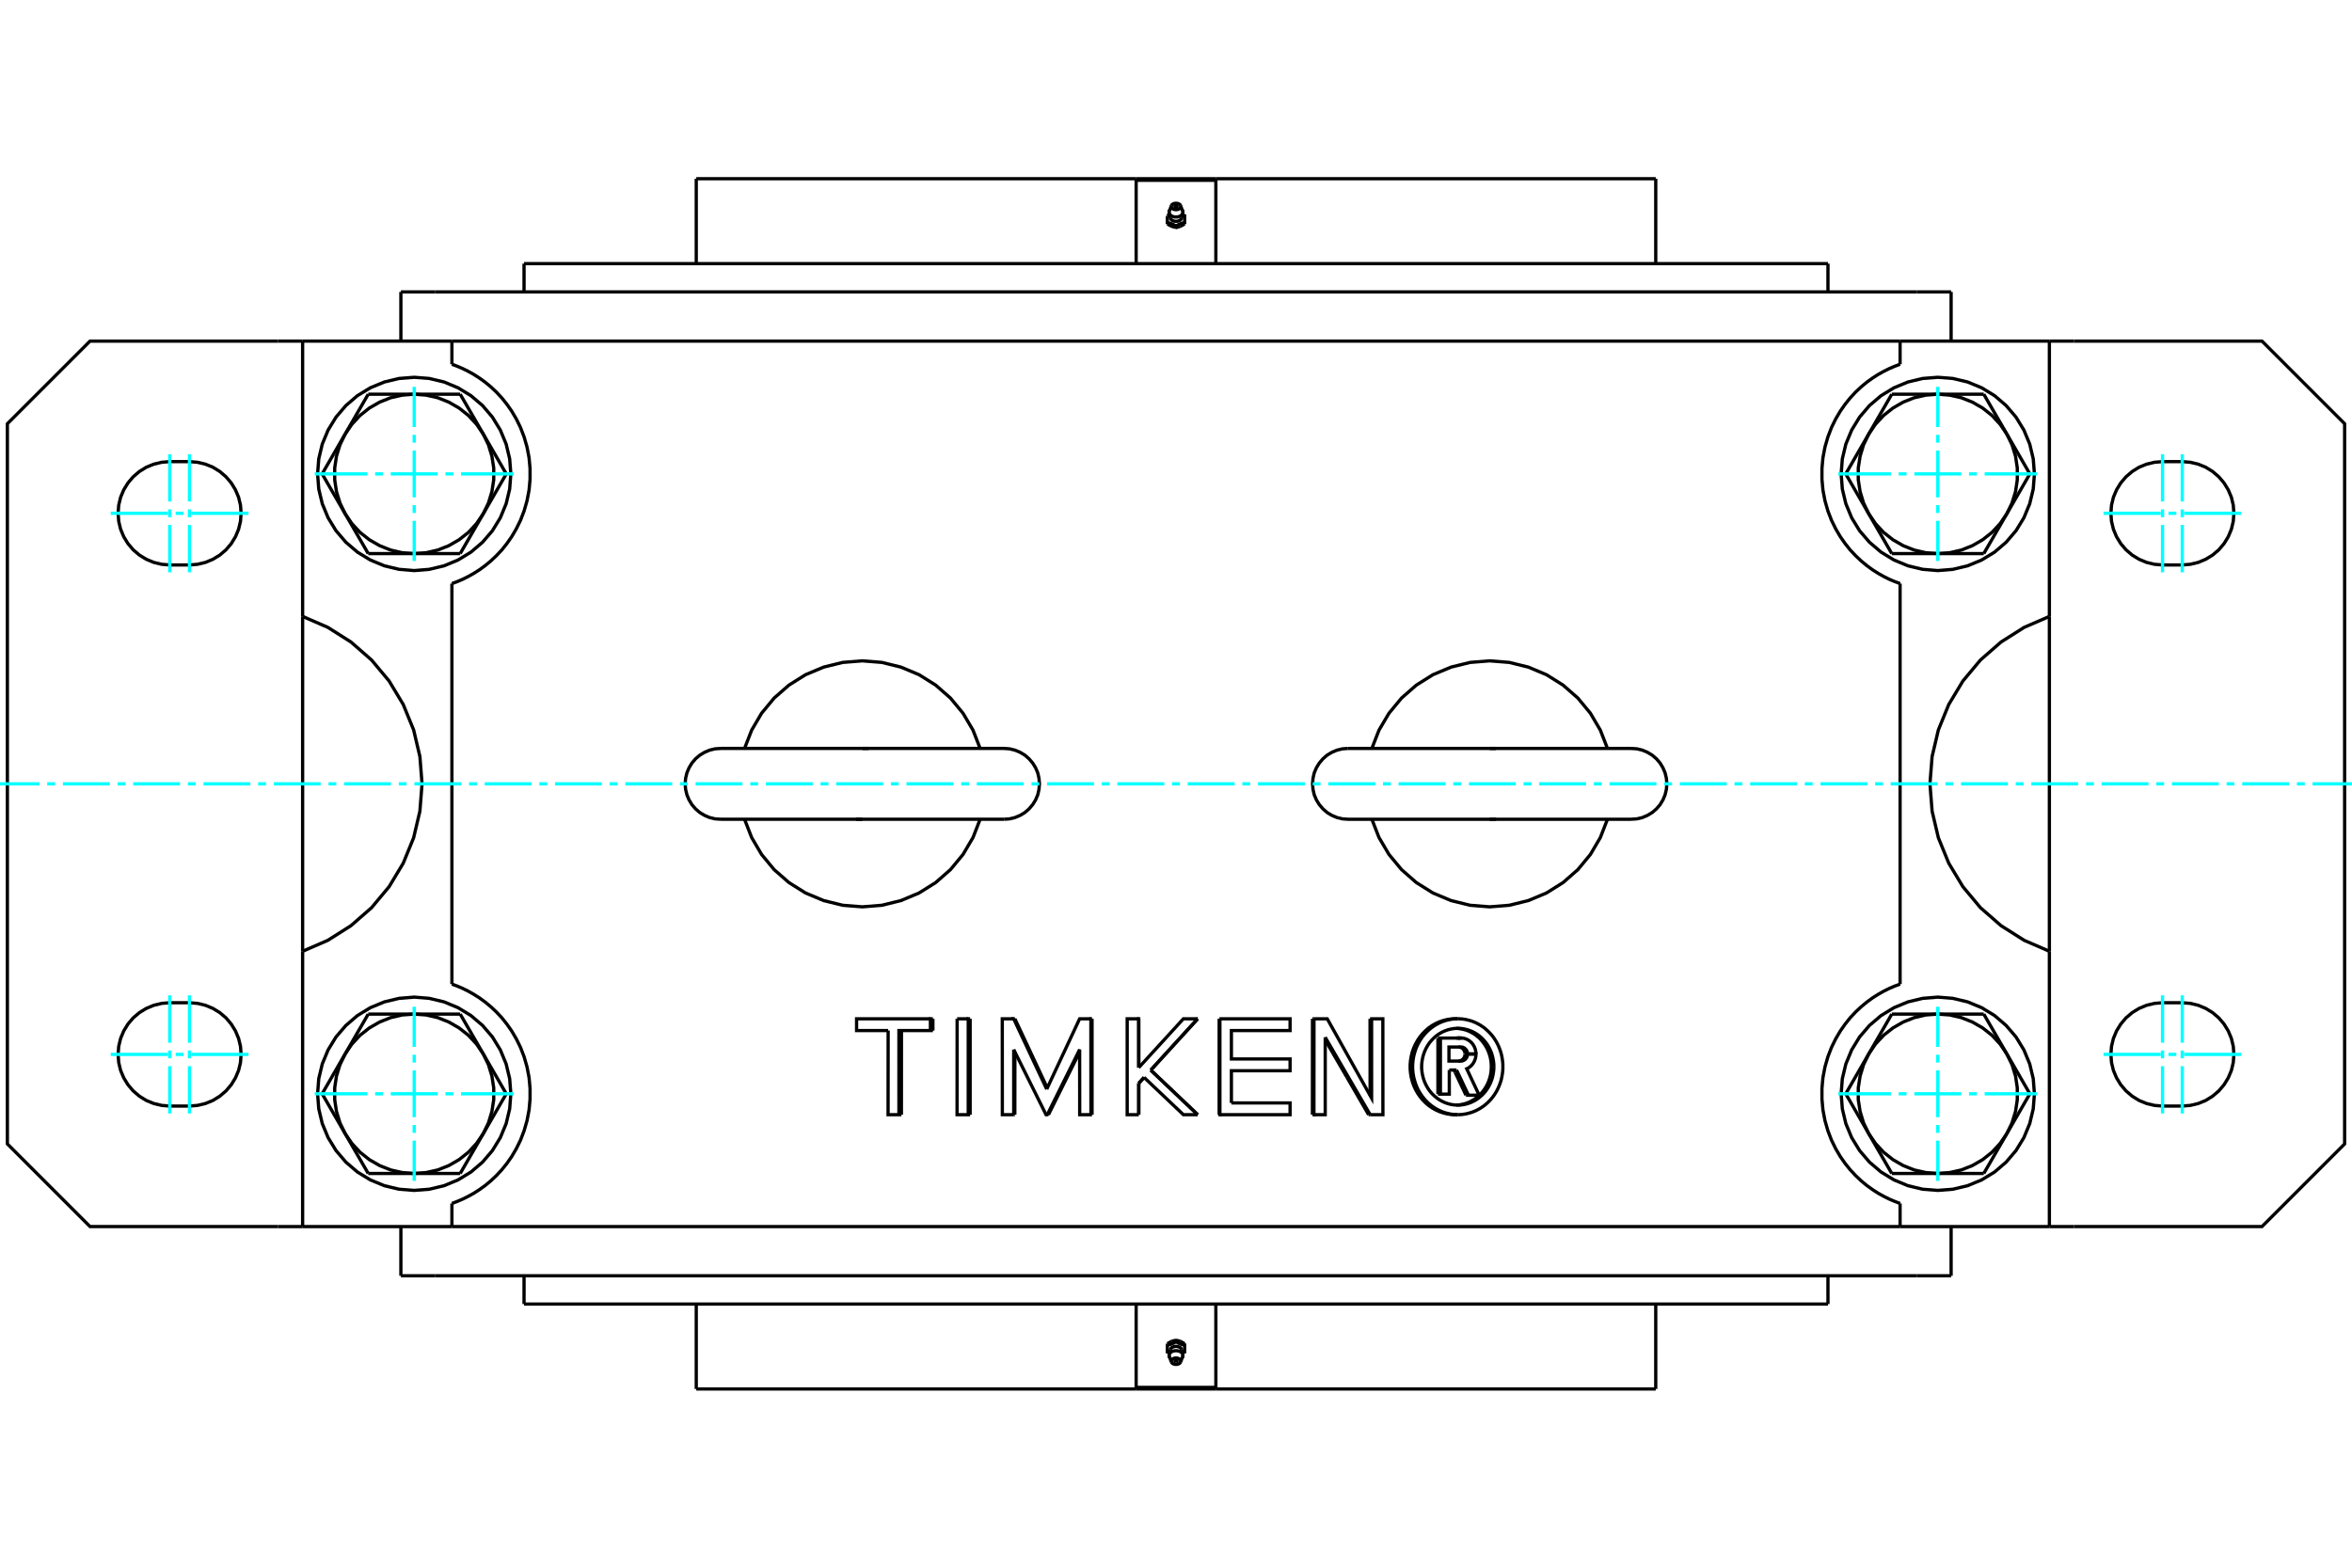 <?xml version="1.0" standalone="no"?>
<!DOCTYPE svg PUBLIC "-//W3C//DTD SVG 1.1//EN"
	"http://www.w3.org/Graphics/SVG/1.1/DTD/svg11.dtd">
<svg xmlns="http://www.w3.org/2000/svg" height="100%" width="100%" viewBox="0 0 36000 24000">
	<rect x="-1800" y="-1200" width="39600" height="26400" style="fill:#FFF"/>
	<g style="fill:none; fill-rule:evenodd" transform="matrix(1 0 0 1 0 0)">
		<g style="fill:none; stroke:#000; stroke-width:50; shape-rendering:geometricPrecision">
			<line x1="6657" y1="4469" x2="6136" y2="4469"/>
			<line x1="29343" y1="4469" x2="6657" y2="4469"/>
			<line x1="29864" y1="4469" x2="29343" y2="4469"/>
			<line x1="29343" y1="19531" x2="29864" y2="19531"/>
			<line x1="6657" y1="19531" x2="29343" y2="19531"/>
			<line x1="6136" y1="19531" x2="6657" y2="19531"/>
			<polyline points="22324,16244 22328,16244 22332,16243 22337,16243 22341,16242 22346,16241 22350,16240 22354,16238 22359,16237 22363,16235 22367,16233 22371,16231 22375,16229 22378,16226 22382,16223 22386,16221 22389,16217 22392,16214 22395,16211 22398,16207 22401,16204 22404,16200 22407,16196 22409,16192 22411,16188 22413,16184 22415,16180 22417,16175 22419,16171 22420,16166 22421,16162 22422,16157 22423,16152 22423,16148 22424,16143 22424,16138"/>
			<line x1="22438" y1="16766" x2="22274" y2="16420"/>
			<polyline points="22309,15892 22309,15892 22310,15892 22310,15892 22310,15892 22311,15892 22311,15892 22312,15892 22312,15892 22312,15892 22313,15892 22313,15892 22314,15892 22314,15892 22314,15892 22315,15892 22315,15891 22316,15891 22316,15891 22316,15891 22317,15891 22317,15891 22317,15891 22318,15891 22318,15891 22319,15891 22319,15891 22319,15891 22320,15891 22320,15891 22321,15891 22321,15891 22321,15891 22322,15891 22322,15891 22323,15891"/>
			<polyline points="22424,16134 22424,16130 22423,16125 22423,16120 22422,16116 22421,16111 22420,16106 22419,16102 22417,16098 22415,16093 22414,16089 22412,16085 22409,16081 22407,16077 22404,16073 22402,16069 22399,16065 22396,16062 22393,16059 22390,16055 22386,16052 22383,16050 22379,16047 22375,16044 22371,16042 22368,16040 22364,16038 22359,16036 22355,16034 22351,16033 22347,16032 22342,16031 22338,16030 22334,16029 22329,16029 22325,16029"/>
			<polyline points="22183,16381 22183,16750 22047,16750"/>
			<polyline points="22009,16750 22047,16750 22047,15892"/>
			<line x1="22009" y1="15892" x2="22047" y2="15892"/>
			<line x1="22009" y1="16750" x2="22009" y2="15892"/>
			<line x1="22047" y1="15892" x2="22347" y2="15892"/>
			<polyline points="22361,15891 22371,15892 22381,15892 22392,15894 22402,15895 22412,15897 22422,15900 22432,15903 22441,15907 22451,15911 22460,15915 22469,15920 22478,15926 22487,15931 22496,15938 22504,15944 22512,15951 22519,15959 22527,15966 22534,15974 22540,15983 22547,15991 22552,16000 22558,16010 22563,16019 22568,16029 22572,16039 22576,16049 22579,16059 22583,16070 22585,16080 22587,16091 22589,16102 22590,16112 22591,16123 22591,16134"/>
			<polyline points="22347,15892 22348,15892 22348,15892 22348,15892 22349,15892 22349,15892 22350,15892 22350,15892 22350,15892 22351,15892 22351,15892 22351,15892 22352,15892 22352,15892 22353,15892 22353,15892 22353,15891 22354,15891 22354,15891 22355,15891 22355,15891 22355,15891 22356,15891 22356,15891 22357,15891 22357,15891 22357,15891 22358,15891 22358,15891 22358,15891 22359,15891 22359,15891 22360,15891 22360,15891 22360,15891 22361,15891"/>
			<line x1="22591" y1="16134" x2="22462" y2="16134"/>
			<line x1="22424" y1="16134" x2="22462" y2="16134"/>
			<polyline points="22361,16029 22361,16029 22361,16029 22361,16029 22361,16029 22360,16029 22360,16029 22360,16029 22360,16029 22360,16029 22360,16029 22360,16029 22360,16029 22360,16029 22360,16029 22360,16029 22360,16029 22360,16029 22360,16029 22360,16029 22359,16029 22359,16029 22359,16029 22359,16029 22359,16029 22359,16029 22359,16029 22359,16029 22359,16029 22359,16029 22359,16029 22359,16029 22359,16029 22359,16029 22359,16029 22358,16029"/>
			<polyline points="22462,16134 22462,16130 22462,16125 22461,16120 22460,16115 22459,16111 22458,16106 22457,16101 22455,16097 22453,16093 22452,16088 22449,16084 22447,16080 22445,16076 22442,16072 22439,16068 22436,16065 22433,16061 22430,16058 22427,16055 22423,16052 22420,16049 22416,16046 22412,16043 22408,16041 22404,16039 22400,16037 22396,16035 22392,16034 22387,16032 22383,16031 22379,16030 22374,16029 22370,16029 22365,16029 22361,16029"/>
			<polyline points="22358,16029 22178,16029 22178,16244 22361,16244 22365,16244 22370,16243 22374,16243 22379,16242 22383,16241 22387,16240 22392,16239 22396,16237 22400,16235 22404,16233 22408,16231 22412,16229 22416,16226 22420,16224 22423,16221 22427,16218 22430,16215 22433,16211 22436,16208 22439,16204 22442,16200 22445,16197 22447,16193 22449,16188 22452,16184 22453,16180 22455,16175 22457,16171 22458,16166 22459,16162 22460,16157 22461,16152 22462,16148 22462,16143 22462,16138"/>
			<polyline points="22424,16138 22462,16138 22591,16138 22591,16146 22591,16154 22590,16163 22589,16171 22588,16179 22586,16187 22585,16195 22583,16203 22580,16210 22578,16218 22575,16226 22572,16233 22569,16241 22566,16248 22562,16255 22558,16262 22554,16269 22550,16276 22545,16283 22541,16289 22536,16295 22531,16302 22525,16307 22520,16313 22514,16319 22509,16324 22503,16329 22496,16334 22490,16339 22484,16343 22477,16348 22471,16352 22464,16355 22457,16359 22450,16362 22640,16766 22476,16766"/>
			<polyline points="22438,16766 22476,16766 22294,16381"/>
			<line x1="22274" y1="16420" x2="22256" y2="16381"/>
			<line x1="22294" y1="16381" x2="22183" y2="16381"/>
			<polyline points="18848,16885 19746,16885 19746,17065 18672,17065"/>
			<polyline points="18661,17065 18672,17065 18672,15597"/>
			<line x1="18661" y1="15597" x2="18672" y2="15597"/>
			<line x1="18661" y1="15597" x2="18661" y2="17065"/>
			<polyline points="18672,15597 19746,15597 19746,15777 18848,15777 18848,16212 19746,16212 19746,16392 18848,16392 18848,16885"/>
			<line x1="16715" y1="15597" x2="16715" y2="17065"/>
			<line x1="16525" y1="16104" x2="16048" y2="17065"/>
			<line x1="15516" y1="16068" x2="15516" y2="17065"/>
			<line x1="15533" y1="17065" x2="15516" y2="17065"/>
			<line x1="15534" y1="16104" x2="15533" y2="17065"/>
			<polyline points="15516,17065 15342,17065 15341,15597 15516,15597"/>
			<polyline points="15534,15597 15516,15597 16021,16675"/>
			<line x1="15534" y1="15597" x2="16030" y2="16656"/>
			<polyline points="16021,16675 16525,15597 16697,15597"/>
			<polyline points="16715,15597 16697,15597 16698,17065"/>
			<polyline points="16715,17065 16698,17065 16526,17065 16525,16068 16030,17065"/>
			<polyline points="16048,17065 16030,17065 16011,17065 15516,16068"/>
			<line x1="14279" y1="15597" x2="14279" y2="15777"/>
			<line x1="13798" y1="15777" x2="13797" y2="17065"/>
			<polyline points="13594,15777 13111,15777 13111,15597 14241,15597"/>
			<polyline points="14279,15597 14241,15597 14241,15777"/>
			<polyline points="14279,15777 14241,15777 13759,15777 13759,17065"/>
			<polyline points="13797,17065 13759,17065 13593,17065 13594,15777"/>
			<line x1="14849" y1="15597" x2="14849" y2="17065"/>
			<line x1="14650" y1="15597" x2="14820" y2="15597"/>
			<polyline points="14849,15597 14820,15597 14820,17065"/>
			<polyline points="14849,17065 14820,17065 14649,17065 14650,15597"/>
			<line x1="17794" y1="16553" x2="18333" y2="17065"/>
			<line x1="18333" y1="15597" x2="17794" y2="16186"/>
			<line x1="17511" y1="16494" x2="17429" y2="16584"/>
			<line x1="17431" y1="16584" x2="17429" y2="16584"/>
			<line x1="17512" y1="16495" x2="17431" y2="16584"/>
			<line x1="17429" y1="16584" x2="17429" y2="17065"/>
			<line x1="17431" y1="17065" x2="17429" y2="17065"/>
			<line x1="17431" y1="16584" x2="17431" y2="17065"/>
			<polyline points="17429,17065 17253,17065 17253,15597 17429,15597"/>
			<polyline points="17430,15597 17429,15597 17429,16345"/>
			<line x1="17430" y1="15597" x2="17431" y2="16343"/>
			<polyline points="17429,16345 18113,15597 18331,15597"/>
			<polyline points="18333,15597 18331,15597 17613,16383"/>
			<line x1="17615" y1="16383" x2="17613" y2="16383"/>
			<line x1="17794" y1="16186" x2="17615" y2="16383"/>
			<line x1="17613" y1="16383" x2="18332" y2="17065"/>
			<line x1="18333" y1="17065" x2="18332" y2="17065"/>
			<line x1="17615" y1="16383" x2="17794" y2="16553"/>
			<polyline points="18332,17065 18113,17065 17511,16494"/>
			<line x1="20970" y1="15597" x2="20971" y2="16770"/>
			<line x1="20616" y1="16492" x2="20948" y2="17065"/>
			<line x1="20972" y1="17065" x2="20284" y2="15880"/>
			<line x1="20284" y1="15921" x2="20616" y2="16492"/>
			<line x1="20948" y1="17065" x2="20972" y2="17065"/>
			<polyline points="20284,15880 20284,17065 20111,17065"/>
			<polyline points="20088,17065 20111,17065 20112,15597"/>
			<line x1="20089" y1="15597" x2="20112" y2="15597"/>
			<line x1="20089" y1="15597" x2="20088" y2="17065"/>
			<polyline points="20112,15597 20315,15597 20994,16812 20994,15597"/>
			<polyline points="20970,15597 20994,15597 21166,15597 21167,17065 20972,17065"/>
			<polyline points="22293,16918 22342,16914 22390,16905 22437,16892 22482,16875 22526,16853 22569,16828 22608,16799 22646,16766 22680,16729 22711,16690 22739,16648 22764,16603 22784,16557 22801,16508 22814,16458 22822,16408 22826,16356 22826,16305 22822,16253 22814,16203 22801,16153 22784,16104 22764,16058 22739,16013 22711,15971 22680,15932 22646,15895 22608,15863 22569,15833 22526,15808 22482,15786 22437,15769 22390,15756 22342,15747 22293,15743"/>
			<polyline points="22313,17065 22344,17064 22375,17062 22405,17058 22436,17053 22466,17046 22496,17038 22526,17029 22555,17018 22584,17006 22612,16992 22640,16977 22667,16961 22693,16943 22719,16925 22743,16905 22767,16884 22790,16861 22812,16838 22833,16814 22853,16788 22872,16762 22889,16735 22906,16707 22921,16679 22935,16649 22948,16619 22959,16589 22970,16557 22979,16526 22986,16494 22992,16462 22997,16429 23001,16396 23003,16363 23003,16331"/>
			<polyline points="22313,15596 22251,15599 22189,15608 22129,15623 22070,15643 22013,15669 21958,15700 21907,15736 21858,15778 21813,15823 21772,15873 21736,15926 21704,15983 21677,16042 21656,16104 21639,16167 21628,16232 21622,16298 21622,16363 21628,16429 21639,16494 21656,16557 21677,16619 21704,16679 21736,16735 21772,16788 21813,16838 21858,16884 21907,16925 21958,16961 22013,16992 22070,17018 22129,17038 22189,17053 22251,17062 22313,17065"/>
			<polyline points="23003,16331 23003,16298 23001,16265 22997,16232 22992,16199 22986,16167 22979,16135 22970,16104 22959,16073 22948,16042 22935,16012 22921,15983 22906,15954 22889,15926 22872,15899 22853,15873 22833,15847 22812,15823 22790,15800 22767,15778 22743,15756 22719,15736 22693,15718 22667,15700 22640,15684 22612,15669 22584,15655 22555,15643 22526,15632 22496,15623 22466,15615 22436,15608 22405,15603 22375,15599 22344,15597 22313,15596"/>
			<polyline points="22274,15596 22212,15599 22151,15608 22091,15623 22032,15643 21975,15669 21920,15700 21868,15736 21820,15778 21775,15823 21734,15873 21698,15926 21666,15983 21639,16042 21617,16104 21601,16167 21590,16232 21584,16298 21584,16363 21590,16429 21601,16494 21617,16557 21639,16619 21666,16679 21698,16735 21734,16788 21775,16838 21820,16884 21868,16925 21920,16961 21975,16992 22032,17018 22091,17038 22151,17053 22212,17062 22274,17065"/>
			<polyline points="22313,16918 22337,16917 22362,16916 22387,16913 22411,16909 22436,16903 22460,16897 22483,16889 22507,16881 22530,16871 22552,16860 22575,16848 22596,16835 22617,16821 22637,16806 22657,16790 22676,16773 22695,16755 22712,16737 22729,16717 22745,16697 22760,16676 22774,16654 22787,16632 22799,16609 22811,16585 22821,16561 22830,16537 22838,16512 22845,16487 22851,16461 22856,16435 22860,16409 22863,16383 22865,16357 22865,16331"/>
			<polyline points="22313,15743 22263,15745 22214,15753 22166,15764 22118,15781 22073,15801 22029,15826 21988,15855 21949,15888 21913,15925 21880,15964 21851,16007 21826,16052 21804,16100 21787,16149 21774,16200 21765,16252 21760,16304 21760,16357 21765,16409 21774,16461 21787,16512 21804,16561 21826,16609 21851,16654 21880,16697 21913,16737 21949,16773 21988,16806 22029,16835 22073,16860 22118,16881 22166,16897 22214,16909 22263,16916 22313,16918"/>
			<polyline points="22865,16331 22865,16304 22863,16278 22860,16252 22856,16226 22851,16200 22845,16174 22838,16149 22830,16124 22821,16100 22811,16076 22799,16052 22787,16029 22774,16007 22760,15985 22745,15964 22729,15944 22712,15925 22695,15906 22676,15888 22657,15871 22637,15855 22617,15840 22596,15826 22575,15813 22552,15801 22530,15790 22507,15781 22483,15772 22460,15764 22436,15758 22411,15753 22387,15748 22362,15745 22337,15744 22313,15743"/>
			<line x1="4632" y1="5222" x2="4255" y2="5222"/>
			<line x1="4255" y1="18778" x2="4632" y2="18778"/>
			<polyline points="4255,5222 1378,5222 113,6487 113,17513 1378,18778 4255,18778"/>
			<line x1="2900" y1="16933" x2="2598" y2="16933"/>
			<polyline points="2598,15351 2475,15361 2354,15390 2239,15438 2134,15502 2039,15583 1959,15677 1894,15783 1846,15898 1817,16019 1808,16142 1817,16266 1846,16387 1894,16501 1959,16607 2039,16701 2134,16782 2239,16847 2354,16894 2475,16923 2598,16933"/>
			<line x1="2598" y1="15351" x2="2900" y2="15351"/>
			<polyline points="2900,16933 3023,16923 3144,16894 3259,16847 3364,16782 3459,16701 3539,16607 3604,16501 3652,16387 3681,16266 3690,16142 3681,16019 3652,15898 3604,15783 3539,15677 3459,15583 3364,15502 3259,15438 3144,15390 3023,15361 2900,15351"/>
			<line x1="2900" y1="8649" x2="2598" y2="8649"/>
			<polyline points="2598,7067 2475,7077 2354,7106 2239,7153 2134,7218 2039,7299 1959,7393 1894,7499 1846,7613 1817,7734 1808,7858 1817,7981 1846,8102 1894,8217 1959,8323 2039,8417 2134,8498 2239,8562 2354,8610 2475,8639 2598,8649"/>
			<line x1="2598" y1="7067" x2="2900" y2="7067"/>
			<polyline points="2900,8649 3023,8639 3144,8610 3259,8562 3364,8498 3459,8417 3539,8323 3604,8217 3652,8102 3681,7981 3690,7858 3681,7734 3652,7613 3604,7499 3539,7393 3459,7299 3364,7218 3259,7153 3144,7106 3023,7077 2900,7067"/>
			<line x1="31368" y1="18778" x2="31745" y2="18778"/>
			<line x1="31745" y1="5222" x2="31368" y2="5222"/>
			<polyline points="31745,18778 34622,18778 35887,17513 35887,6487 34622,5222 31745,5222"/>
			<line x1="33402" y1="16933" x2="33100" y2="16933"/>
			<polyline points="33100,15351 32977,15361 32856,15390 32741,15438 32636,15502 32541,15583 32461,15677 32396,15783 32348,15898 32319,16019 32310,16142 32319,16266 32348,16387 32396,16501 32461,16607 32541,16701 32636,16782 32741,16847 32856,16894 32977,16923 33100,16933"/>
			<line x1="33100" y1="15351" x2="33402" y2="15351"/>
			<polyline points="33402,16933 33525,16923 33646,16894 33761,16847 33866,16782 33961,16701 34041,16607 34106,16501 34154,16387 34183,16266 34192,16142 34183,16019 34154,15898 34106,15783 34041,15677 33961,15583 33866,15502 33761,15438 33646,15390 33525,15361 33402,15351"/>
			<line x1="33402" y1="8649" x2="33100" y2="8649"/>
			<polyline points="33100,7067 32977,7077 32856,7106 32741,7153 32636,7218 32541,7299 32461,7393 32396,7499 32348,7613 32319,7734 32310,7858 32319,7981 32348,8102 32396,8217 32461,8323 32541,8417 32636,8498 32741,8562 32856,8610 32977,8639 33100,8649"/>
			<line x1="33100" y1="7067" x2="33402" y2="7067"/>
			<polyline points="33402,8649 33525,8639 33646,8610 33761,8562 33866,8498 33961,8417 34041,8323 34106,8217 34154,8102 34183,7981 34192,7858 34183,7734 34154,7613 34106,7499 34041,7393 33961,7299 33866,7218 33761,7153 33646,7106 33525,7077 33402,7067"/>
			<polyline points="22898,12542 22895,12542 22892,12542 22889,12542 22887,12542 22884,12542 22881,12542 22878,12542 22876,12542 22873,12542 22870,12542 22867,12542 22864,12542 22862,12542 22859,12542 22856,12542 22853,12542 22851,12542 22848,12542 22845,12542 22842,12542 22840,12542 22837,12542 22834,12542 22831,12542 22829,12542 22826,12542 22823,12542 22820,12542 22818,12542 22815,12542 22812,12542 22809,12542 22807,12542 22804,12542 22801,12542"/>
			<polyline points="22801,11458 22804,11458 22807,11458 22809,11458 22812,11458 22815,11458 22818,11458 22820,11458 22823,11458 22826,11458 22829,11458 22831,11458 22834,11458 22837,11458 22840,11458 22842,11458 22845,11458 22848,11458 22851,11458 22853,11458 22856,11458 22859,11458 22862,11458 22864,11458 22867,11458 22870,11458 22873,11458 22876,11458 22878,11458 22881,11458 22884,11458 22887,11458 22889,11458 22892,11458 22895,11458 22898,11458"/>
			<polyline points="13199,12542 13196,12542 13193,12542 13191,12542 13188,12542 13185,12542 13182,12542 13180,12542 13177,12542 13174,12542 13171,12542 13169,12542 13166,12542 13163,12542 13160,12542 13158,12542 13155,12542 13152,12542 13149,12542 13147,12542 13144,12542 13141,12542 13138,12542 13136,12542 13133,12542 13130,12542 13127,12542 13124,12542 13122,12542 13119,12542 13116,12542 13113,12542 13111,12542 13108,12542 13105,12542 13102,12542"/>
			<polyline points="13199,11458 13201,11458 13204,11458 13207,11458 13210,11458 13212,11458 13215,11458 13218,11458 13221,11458 13223,11458 13226,11458 13229,11458 13232,11458 13234,11458 13237,11458 13240,11458 13243,11458 13245,11458 13248,11458 13251,11458 13254,11458 13256,11458 13259,11458 13262,11458 13265,11458 13267,11458 13270,11458 13273,11458 13276,11458 13279,11458 13281,11458 13284,11458 13287,11458 13290,11458 13293,11458 13295,11458"/>
			<line x1="30364" y1="6035" x2="30717" y2="6645"/>
			<line x1="29660" y1="6035" x2="30364" y2="6035"/>
			<polyline points="30717,6645 30614,6495 30490,6361 30347,6247 30189,6156 30020,6089 29842,6049 29660,6035"/>
			<line x1="28603" y1="6645" x2="28956" y2="6035"/>
			<polyline points="29660,6035 29478,6049 29300,6089 29131,6156 28973,6247 28830,6361 28706,6495 28603,6645"/>
			<line x1="28956" y1="6035" x2="29660" y2="6035"/>
			<line x1="31069" y1="7255" x2="30717" y2="7865"/>
			<line x1="30717" y1="6645" x2="31069" y2="7255"/>
			<polyline points="30717,7865 30796,7701 30850,7527 30877,7346 30877,7164 30850,6984 30796,6809 30717,6645"/>
			<line x1="30364" y1="8475" x2="29660" y2="8475"/>
			<line x1="30717" y1="7865" x2="30364" y2="8475"/>
			<polyline points="29660,8475 29842,8462 30020,8421 30189,8354 30347,8263 30490,8150 30614,8016 30717,7865"/>
			<line x1="28603" y1="7865" x2="28251" y2="7255"/>
			<polyline points="28603,6645 28524,6809 28471,6984 28443,7164 28443,7346 28471,7527 28524,7701 28603,7865"/>
			<line x1="28251" y1="7255" x2="28603" y2="6645"/>
			<line x1="29660" y1="8475" x2="28956" y2="8475"/>
			<polyline points="28603,7865 28706,8016 28830,8150 28973,8263 29131,8354 29300,8421 29478,8462 29660,8475"/>
			<line x1="28956" y1="8475" x2="28603" y2="7865"/>
			<line x1="30364" y1="15525" x2="30717" y2="16135"/>
			<line x1="29660" y1="15525" x2="30364" y2="15525"/>
			<polyline points="30717,16135 30614,15984 30490,15850 30347,15737 30189,15646 30020,15579 29842,15538 29660,15525"/>
			<line x1="28603" y1="16135" x2="28956" y2="15525"/>
			<polyline points="29660,15525 29478,15538 29300,15579 29131,15646 28973,15737 28830,15850 28706,15984 28603,16135"/>
			<line x1="28956" y1="15525" x2="29660" y2="15525"/>
			<line x1="31069" y1="16745" x2="30717" y2="17355"/>
			<line x1="30717" y1="16135" x2="31069" y2="16745"/>
			<polyline points="30717,17355 30796,17191 30850,17016 30877,16836 30877,16654 30850,16473 30796,16299 30717,16135"/>
			<line x1="30364" y1="17965" x2="29660" y2="17965"/>
			<line x1="30717" y1="17355" x2="30364" y2="17965"/>
			<polyline points="29660,17965 29842,17951 30020,17911 30189,17844 30347,17753 30490,17639 30614,17505 30717,17355"/>
			<line x1="28603" y1="17355" x2="28251" y2="16745"/>
			<polyline points="28603,16135 28524,16299 28471,16473 28443,16654 28443,16836 28471,17016 28524,17191 28603,17355"/>
			<line x1="28251" y1="16745" x2="28603" y2="16135"/>
			<line x1="29660" y1="17965" x2="28956" y2="17965"/>
			<polyline points="28603,17355 28706,17505 28830,17639 28973,17753 29131,17844 29300,17911 29478,17951 29660,17965"/>
			<line x1="28956" y1="17965" x2="28603" y2="17355"/>
			<line x1="7044" y1="6035" x2="7397" y2="6645"/>
			<line x1="6340" y1="6035" x2="7044" y2="6035"/>
			<polyline points="7397,6645 7294,6495 7170,6361 7027,6247 6869,6156 6700,6089 6522,6049 6340,6035"/>
			<line x1="5283" y1="6645" x2="5636" y2="6035"/>
			<polyline points="6340,6035 6158,6049 5980,6089 5811,6156 5653,6247 5510,6361 5386,6495 5283,6645"/>
			<line x1="5636" y1="6035" x2="6340" y2="6035"/>
			<line x1="7749" y1="7255" x2="7397" y2="7865"/>
			<line x1="7397" y1="6645" x2="7749" y2="7255"/>
			<polyline points="7397,7865 7476,7701 7529,7527 7557,7346 7557,7164 7529,6984 7476,6809 7397,6645"/>
			<line x1="7044" y1="8475" x2="6340" y2="8475"/>
			<line x1="7397" y1="7865" x2="7044" y2="8475"/>
			<polyline points="6340,8475 6522,8462 6700,8421 6869,8354 7027,8263 7170,8150 7294,8016 7397,7865"/>
			<line x1="5283" y1="7865" x2="4931" y2="7255"/>
			<polyline points="5283,6645 5204,6809 5150,6984 5123,7164 5123,7346 5150,7527 5204,7701 5283,7865"/>
			<line x1="4931" y1="7255" x2="5283" y2="6645"/>
			<line x1="6340" y1="8475" x2="5636" y2="8475"/>
			<polyline points="5283,7865 5386,8016 5510,8150 5653,8263 5811,8354 5980,8421 6158,8462 6340,8475"/>
			<line x1="5636" y1="8475" x2="5283" y2="7865"/>
			<line x1="7044" y1="15525" x2="7397" y2="16135"/>
			<line x1="6340" y1="15525" x2="7044" y2="15525"/>
			<polyline points="7397,16135 7294,15984 7170,15850 7027,15737 6869,15646 6700,15579 6522,15538 6340,15525"/>
			<line x1="5283" y1="16135" x2="5636" y2="15525"/>
			<polyline points="6340,15525 6158,15538 5980,15579 5811,15646 5653,15737 5510,15850 5386,15984 5283,16135"/>
			<line x1="5636" y1="15525" x2="6340" y2="15525"/>
			<line x1="7749" y1="16745" x2="7397" y2="17355"/>
			<line x1="7397" y1="16135" x2="7749" y2="16745"/>
			<polyline points="7397,17355 7476,17191 7529,17016 7557,16836 7557,16654 7529,16473 7476,16299 7397,16135"/>
			<line x1="7044" y1="17965" x2="6340" y2="17965"/>
			<line x1="7397" y1="17355" x2="7044" y2="17965"/>
			<polyline points="6340,17965 6522,17951 6700,17911 6869,17844 7027,17753 7170,17639 7294,17505 7397,17355"/>
			<line x1="5283" y1="17355" x2="4931" y2="16745"/>
			<polyline points="5283,16135 5204,16299 5150,16473 5123,16654 5123,16836 5150,17016 5204,17191 5283,17355"/>
			<line x1="4931" y1="16745" x2="5283" y2="16135"/>
			<line x1="6340" y1="17965" x2="5636" y2="17965"/>
			<polyline points="5283,17355 5386,17505 5510,17639 5653,17753 5811,17844 5980,17911 6158,17951 6340,17965"/>
			<line x1="5636" y1="17965" x2="5283" y2="17355"/>
			<polyline points="31139,7255 31121,7024 31067,6798 30978,6584 30857,6386 30706,6209 30530,6058 30332,5937 30117,5848 29891,5794 29660,5776 29429,5794 29203,5848 28989,5937 28791,6058 28614,6209 28463,6386 28342,6584 28253,6798 28199,7024 28181,7255 28199,7487 28253,7712 28342,7927 28463,8125 28614,8301 28791,8452 28989,8573 29203,8662 29429,8716 29660,8735 29891,8716 30117,8662 30332,8573 30530,8452 30706,8301 30857,8125 30978,7927 31067,7712 31121,7487 31139,7255"/>
			<polyline points="31139,16745 31121,16513 31067,16288 30978,16073 30857,15875 30706,15699 30530,15548 30332,15427 30117,15338 29891,15284 29660,15265 29429,15284 29203,15338 28989,15427 28791,15548 28614,15699 28463,15875 28342,16073 28253,16288 28199,16513 28181,16745 28199,16976 28253,17202 28342,17416 28463,17614 28614,17791 28791,17942 28989,18063 29203,18152 29429,18206 29660,18224 29891,18206 30117,18152 30332,18063 30530,17942 30706,17791 30857,17614 30978,17416 31067,17202 31121,16976 31139,16745"/>
			<polyline points="7819,7255 7801,7024 7747,6798 7658,6584 7537,6386 7386,6209 7209,6058 7011,5937 6797,5848 6571,5794 6340,5776 6109,5794 5883,5848 5668,5937 5470,6058 5294,6209 5143,6386 5022,6584 4933,6798 4879,7024 4861,7255 4879,7487 4933,7712 5022,7927 5143,8125 5294,8301 5470,8452 5668,8573 5883,8662 6109,8716 6340,8735 6571,8716 6797,8662 7011,8573 7209,8452 7386,8301 7537,8125 7658,7927 7747,7712 7801,7487 7819,7255"/>
			<polyline points="7819,16745 7801,16513 7747,16288 7658,16073 7537,15875 7386,15699 7209,15548 7011,15427 6797,15338 6571,15284 6340,15265 6109,15284 5883,15338 5668,15427 5470,15548 5294,15699 5143,15875 5022,16073 4933,16288 4879,16513 4861,16745 4879,16976 4933,17202 5022,17416 5143,17614 5294,17791 5470,17942 5668,18063 5883,18152 6109,18206 6340,18224 6571,18206 6797,18152 7011,18063 7209,17942 7386,17791 7537,17614 7658,17416 7747,17202 7801,16976 7819,16745"/>
			<polyline points="29083,8934 29004,8905 28922,8870 28837,8828 28750,8779 28663,8724 28575,8660 28488,8588 28403,8508 28320,8420 28242,8322 28168,8216 28099,8099 28034,7967 27978,7822 27933,7665 27902,7503 27887,7337 27887,7173 27902,7008 27933,6845 27978,6689 28034,6543 28099,6411 28168,6294 28242,6188 28320,6091 28403,6002 28488,5922 28575,5850 28663,5787 28750,5731 28837,5683 28922,5641 29004,5606 29083,5576"/>
			<polyline points="29083,18424 29004,18394 28922,18359 28837,18317 28750,18269 28663,18213 28575,18150 28488,18078 28403,17998 28320,17909 28242,17812 28168,17706 28099,17589 28034,17457 27978,17311 27933,17155 27902,16992 27887,16827 27887,16663 27902,16497 27933,16335 27978,16178 28034,16033 28099,15901 28168,15784 28242,15678 28320,15580 28403,15492 28488,15412 28575,15340 28663,15276 28750,15221 28837,15172 28922,15130 29004,15095 29083,15066"/>
			<polyline points="6917,5576 6996,5606 7078,5641 7163,5683 7250,5731 7337,5787 7425,5850 7512,5922 7597,6002 7680,6091 7758,6188 7832,6294 7901,6411 7966,6543 8022,6689 8067,6845 8098,7008 8113,7173 8113,7337 8098,7503 8067,7665 8022,7822 7966,7967 7901,8099 7832,8216 7758,8322 7680,8420 7597,8508 7512,8588 7425,8660 7337,8724 7250,8779 7163,8828 7078,8870 6996,8905 6917,8934"/>
			<polyline points="6917,15066 6996,15095 7078,15130 7163,15172 7250,15221 7337,15276 7425,15340 7512,15412 7597,15492 7680,15580 7758,15678 7832,15784 7901,15901 7966,16033 8022,16178 8067,16335 8098,16497 8113,16663 8113,16827 8098,16992 8067,17155 8022,17311 7966,17457 7901,17589 7832,17706 7758,17812 7680,17909 7597,17998 7512,18078 7425,18150 7337,18213 7250,18269 7163,18317 7078,18359 6996,18394 6917,18424"/>
			<line x1="29083" y1="5576" x2="29083" y2="5222"/>
			<line x1="6917" y1="5222" x2="29083" y2="5222"/>
			<line x1="6917" y1="5222" x2="6917" y2="5576"/>
			<line x1="6917" y1="8934" x2="6917" y2="15066"/>
			<line x1="6917" y1="18424" x2="6917" y2="18778"/>
			<line x1="29083" y1="18778" x2="6917" y2="18778"/>
			<line x1="29083" y1="18778" x2="29083" y2="18424"/>
			<line x1="29083" y1="15066" x2="29083" y2="8934"/>
			<line x1="4632" y1="9437" x2="4632" y2="5222"/>
			<polyline points="4632,14563 5017,14396 5371,14172 5687,13896 5956,13574 6172,13215 6331,12826 6427,12418 6460,12000 6427,11582 6331,11174 6172,10785 5956,10426 5687,10104 5371,9828 5017,9604 4632,9437"/>
			<line x1="4632" y1="18778" x2="4632" y2="14563"/>
			<line x1="6917" y1="18778" x2="4632" y2="18778"/>
			<line x1="4632" y1="5222" x2="6917" y2="5222"/>
			<polyline points="24604,11458 24495,11178 24343,10919 24151,10687 23925,10489 23670,10329 23393,10213 23101,10141 22801,10117 22502,10141 22210,10213 21933,10329 21678,10489 21452,10687 21260,10919 21107,11178 20998,11458"/>
			<polyline points="20998,12542 21107,12822 21260,13081 21452,13313 21678,13511 21933,13671 22210,13787 22502,13859 22801,13883 23101,13859 23393,13787 23670,13671 23925,13511 24151,13313 24343,13081 24495,12822 24604,12542"/>
			<polyline points="11396,12542 11505,12822 11657,13081 11849,13313 12075,13511 12330,13671 12607,13787 12899,13859 13199,13883 13498,13859 13790,13787 14067,13671 14322,13511 14548,13313 14740,13081 14893,12822 15002,12542"/>
			<polyline points="15002,11458 14893,11178 14740,10919 14548,10687 14322,10489 14067,10329 13790,10213 13498,10141 13199,10117 12899,10141 12607,10213 12330,10329 12075,10489 11849,10687 11657,10919 11505,11178 11396,11458"/>
			<line x1="29083" y1="5222" x2="31368" y2="5222"/>
			<line x1="29864" y1="5222" x2="29864" y2="4469"/>
			<line x1="31368" y1="18778" x2="29083" y2="18778"/>
			<line x1="6136" y1="18778" x2="6136" y2="19531"/>
			<line x1="31368" y1="9437" x2="31368" y2="14563"/>
			<polyline points="31368,9437 30983,9604 30629,9828 30313,10104 30044,10426 29828,10785 29669,11174 29573,11582 29540,12000 29573,12418 29669,12826 29828,13215 30044,13574 30313,13896 30629,14172 30983,14396 31368,14563"/>
			<line x1="31368" y1="5222" x2="31368" y2="9437"/>
			<line x1="31368" y1="14563" x2="31368" y2="18778"/>
			<line x1="4632" y1="14563" x2="4632" y2="9437"/>
			<line x1="6136" y1="5222" x2="6136" y2="4469"/>
			<line x1="29864" y1="18778" x2="29864" y2="19531"/>
			<line x1="27979" y1="19964" x2="8021" y2="19964"/>
			<polyline points="18007,3152 18008,3152 18009,3153 18010,3153 18010,3154 18011,3154 18012,3155 18013,3155 18013,3156 18014,3157 18014,3157 18015,3158 18015,3159 18015,3160 18015,3161 18015,3161 18015,3162 18015,3163 18015,3164 18014,3164 18014,3165 18013,3166 18013,3166 18012,3167 18011,3168 18010,3168 18010,3169 18009,3169 18008,3170 18007,3170 18006,3170 18005,3171 18003,3171 18002,3171 18001,3171 18000,3171 17999,3171 17998,3171 17997,3171 17995,3171 17994,3170 17993,3170 17992,3170 17991,3169 17990,3169 17990,3168 17989,3168 17988,3167 17987,3166 17987,3166 17986,3165 17986,3164 17985,3164 17985,3163 17985,3162 17985,3161 17985,3161 17985,3160 17985,3159 17985,3158 17986,3157 17986,3157 17987,3156 17987,3155 17988,3155 17989,3154 17990,3154 17990,3153 17991,3153 17992,3152 17993,3152"/>
			<polyline points="17902,3287 17901,3287 17900,3288 17899,3288 17898,3289 17897,3289 17896,3290 17896,3290 17895,3291 17894,3291 17893,3292 17892,3292 17891,3293 17890,3293 17889,3294 17888,3294 17887,3295 17886,3295 17885,3296 17884,3296 17883,3297 17882,3298 17881,3298 17880,3299 17879,3299 17878,3300 17877,3301 17876,3301 17875,3302 17874,3302 17873,3303 17872,3304 17871,3304 17870,3305 17869,3306 17868,3306"/>
			<polyline points="17915,3339 17916,3344 17918,3348 17920,3353 17923,3357 17927,3361 17931,3365 17935,3369 17940,3372 17945,3375 17951,3378 17957,3380 17963,3383 17969,3384 17976,3386 17983,3387 17990,3388 17997,3388 18003,3388 18010,3388 18017,3387 18024,3386 18031,3384 18037,3383 18043,3380 18049,3378 18055,3375 18060,3372 18065,3369 18069,3365 18073,3361 18077,3357 18080,3353 18082,3348 18084,3344 18085,3339"/>
			<polyline points="17868,3306 17868,3409 17872,3410 17877,3410 17881,3411 17885,3412 17889,3413 17893,3413 17896,3414 17900,3415 17904,3416 17908,3417 17911,3418 17915,3419 17918,3420 17922,3422 17925,3423 17929,3424 17932,3425 17936,3427 17939,3428 17943,3430 17946,3431 17950,3433 17953,3434 17957,3436 17961,3438 17964,3440 17968,3442 17972,3444 17976,3446 17979,3448 17983,3450 17987,3453 17992,3455 17996,3458 18000,3460 18004,3458 18008,3455 18013,3453 18017,3450 18021,3448 18024,3446 18028,3444 18032,3442 18036,3440 18039,3438 18043,3436 18047,3434 18050,3433 18054,3431 18057,3430 18061,3428 18064,3427 18068,3425 18071,3424 18075,3423 18078,3422 18082,3420 18085,3419 18089,3418 18092,3417 18096,3416 18100,3415 18104,3414 18107,3413 18111,3413 18115,3412 18119,3411 18123,3410 18128,3410 18132,3409 18132,3306 18131,3306 18130,3305 18129,3304 18128,3304 18127,3303 18126,3302 18125,3302 18124,3301 18123,3301 18122,3300 18121,3299 18120,3299 18119,3298 18118,3298 18117,3297 18116,3296 18115,3296 18114,3295 18113,3295 18112,3294 18111,3294 18110,3293 18109,3293 18108,3292 18107,3292 18106,3291 18105,3291 18104,3290 18104,3290 18103,3289 18102,3289 18101,3288 18100,3288 18099,3287 18098,3287"/>
			<polyline points="17868,3386 17868,3386 17868,3386 17868,3386 17868,3386 17868,3386 17868,3386 17868,3386 17868,3386 17868,3386 17868,3386 17868,3386 17868,3386 17868,3386 17868,3386 17868,3386 17868,3386 17868,3386 17868,3386 17868,3386 17868,3386 17868,3386 17868,3386 17868,3386 17868,3386 17868,3386 17868,3386 17868,3386 17868,3386 17868,3386 17868,3386 17868,3386 17868,3386 17868,3386 17868,3386 17868,3386"/>
			<polyline points="18132,3386 18132,3386 18132,3386 18132,3386 18132,3386 18132,3386 18132,3386 18132,3386 18132,3386 18132,3386 18132,3386 18132,3386 18132,3386 18132,3386 18132,3386 18132,3386 18132,3386 18132,3386 18132,3386 18132,3386 18132,3386 18132,3386 18132,3386 18132,3386 18132,3386 18132,3386 18132,3386 18132,3386 18132,3386 18132,3386 18132,3386 18132,3386 18132,3386 18132,3386 18132,3386 18132,3386"/>
			<line x1="18132" y1="3409" x2="18132" y2="3429"/>
			<polyline points="18066,3463 18064,3464 18062,3464 18061,3465 18059,3466 18057,3466 18055,3467 18054,3467 18052,3468 18050,3469 18048,3469 18047,3470 18045,3470 18043,3471 18041,3471 18039,3472 18038,3472 18036,3473 18034,3473 18032,3474 18030,3474 18028,3475 18026,3475 18024,3476 18022,3476 18021,3476 18019,3477 18017,3477 18015,3478 18013,3478 18011,3478 18008,3479 18006,3479 18004,3479 18002,3480 18000,3480"/>
			<polyline points="18132,3429 18130,3430 18128,3431 18125,3433 18123,3434 18121,3435 18119,3436 18117,3438 18115,3439 18113,3440 18111,3441 18109,3442 18107,3443 18105,3444 18104,3445 18102,3446 18100,3447 18098,3448 18096,3449 18094,3450 18092,3451 18091,3452 18089,3453 18087,3454 18085,3455 18083,3456 18082,3456 18080,3457 18078,3458 18076,3459 18075,3459 18073,3460 18071,3461 18069,3462 18068,3462 18066,3463"/>
			<polyline points="18000,3460 18000,3480 17998,3480 17996,3479 17994,3479 17992,3479 17989,3478 17987,3478 17985,3478 17983,3477 17981,3477 17979,3476 17978,3476 17976,3476 17974,3475 17972,3475 17970,3474 17968,3474 17966,3473 17964,3473 17962,3472 17961,3472 17959,3471 17957,3471 17955,3470 17953,3470 17952,3469 17950,3469 17948,3468 17946,3467 17945,3467 17943,3466 17941,3466 17939,3465 17938,3464 17936,3464 17934,3463 17932,3462 17931,3462 17929,3461 17927,3460 17925,3459 17924,3459 17922,3458 17920,3457 17918,3456 17917,3456 17915,3455 17913,3454 17911,3453 17909,3452 17908,3451 17906,3450 17904,3449 17902,3448 17900,3447 17898,3446 17896,3445 17895,3444 17893,3443 17891,3442 17889,3441 17887,3440 17885,3439 17883,3438 17881,3436 17879,3435 17877,3434 17875,3433 17872,3431 17870,3430 17868,3429"/>
			<line x1="17868" y1="3409" x2="17868" y2="3429"/>
			<polyline points="18104,3262 18104,3262 18104,3261 18105,3260 18105,3259 18105,3258 18105,3257 18105,3257 18105,3256 18105,3255 18105,3254 18105,3253 18105,3252 18105,3252 18105,3251 18105,3250 18105,3249 18105,3248 18105,3247 18105,3247 18105,3246 18105,3245 18105,3244 18105,3243 18105,3243 18105,3242 18104,3241 18104,3240 18104,3239 18104,3238 18104,3238 18103,3237 18103,3236 18103,3235 18103,3234 18102,3234"/>
			<polyline points="17896,3262 17898,3268 17900,3274 17903,3279 17907,3284 17911,3289 17916,3294 17921,3298 17927,3302 17933,3306 17940,3310 17947,3313 17955,3315 17963,3318 17971,3319 17979,3321 17987,3322 17996,3322 18004,3322 18013,3322 18021,3321 18029,3319 18037,3318 18045,3315 18053,3313 18060,3310 18067,3306 18073,3302 18079,3298 18084,3294 18089,3289 18093,3284 18097,3279 18100,3274 18102,3268 18104,3262"/>
			<polyline points="17898,3234 17897,3234 17897,3235 17897,3236 17897,3237 17896,3238 17896,3238 17896,3239 17896,3240 17896,3241 17895,3242 17895,3243 17895,3243 17895,3244 17895,3245 17895,3246 17895,3247 17895,3247 17895,3248 17895,3249 17895,3250 17895,3251 17895,3252 17895,3252 17895,3253 17895,3254 17895,3255 17895,3256 17895,3257 17895,3257 17895,3258 17895,3259 17895,3260 17896,3261 17896,3262 17896,3262"/>
			<polyline points="18071,3149 18070,3147 18069,3145 18068,3144 18067,3142 18066,3140 18065,3138 18063,3137 18062,3135 18061,3134 18059,3132 18057,3131 18056,3129 18054,3128 18052,3127 18050,3125 18048,3124 18046,3123 18044,3122 18041,3121 18039,3120 18037,3119 18034,3118 18032,3117 18029,3116 18027,3115 18024,3115 18022,3114 18019,3114 18016,3113 18014,3113 18011,3112 18008,3112 18005,3112 18003,3112 18000,3112"/>
			<polyline points="17929,3149 17928,3154 17927,3159 17927,3164 17928,3169 17930,3174 17932,3179 17935,3184 17939,3188 17944,3192 17949,3196 17955,3199 17961,3202 17967,3205 17974,3207 17981,3208 17989,3209 17996,3210 18004,3210 18011,3209 18019,3208 18026,3207 18033,3205 18039,3202 18045,3199 18051,3196 18056,3192 18061,3188 18065,3184 18068,3179 18070,3174 18072,3169 18073,3164 18073,3159 18072,3154 18071,3149"/>
			<polyline points="18000,3112 17997,3112 17995,3112 17992,3112 17989,3112 17986,3113 17984,3113 17981,3114 17978,3114 17976,3115 17973,3115 17971,3116 17968,3117 17966,3118 17963,3119 17961,3120 17959,3121 17956,3122 17954,3123 17952,3124 17950,3125 17948,3127 17946,3128 17944,3129 17943,3131 17941,3132 17939,3134 17938,3135 17937,3137 17935,3138 17934,3140 17933,3142 17932,3144 17931,3145 17930,3147 17929,3149"/>
			<polyline points="17993,20848 17991,20847 17990,20846 17988,20845 17987,20844 17986,20843 17985,20841 17985,20839 17985,20838 17985,20836 17986,20835 17987,20834 17989,20832 17990,20831 17992,20830 17994,20830 17997,20829 17999,20829 18001,20829 18003,20829 18006,20830 18008,20830 18010,20831 18011,20832 18013,20834 18014,20835 18015,20836 18015,20838 18015,20839 18015,20841 18014,20843 18013,20844 18012,20845 18010,20846 18009,20847 18007,20848"/>
			<polyline points="17934,20537 17936,20536 17938,20536 17939,20535 17941,20534 17943,20534 17945,20533 17946,20533 17948,20532 17950,20531 17952,20531 17953,20530 17955,20530 17957,20529 17959,20529 17961,20528 17962,20528 17964,20527 17966,20527 17968,20526 17970,20526 17972,20525 17974,20525 17976,20524 17978,20524 17979,20524 17981,20523 17983,20523 17985,20522 17987,20522 17989,20522 17992,20521 17994,20521 17996,20521 17998,20520 18000,20520"/>
			<polyline points="17868,20571 17870,20570 17872,20569 17875,20567 17877,20566 17879,20565 17881,20564 17883,20562 17885,20561 17887,20560 17889,20559 17891,20558 17893,20557 17895,20556 17896,20555 17898,20554 17900,20553 17902,20552 17904,20551 17906,20550 17908,20549 17909,20548 17911,20547 17913,20546 17915,20545 17917,20544 17918,20544 17920,20543 17922,20542 17924,20541 17925,20541 17927,20540 17929,20539 17931,20538 17932,20538 17934,20537"/>
			<line x1="17868" y1="20571" x2="17868" y2="20591"/>
			<polyline points="18000,20540 17996,20542 17992,20545 17987,20547 17983,20550 17979,20552 17976,20554 17972,20556 17968,20558 17964,20560 17961,20562 17957,20564 17953,20566 17950,20567 17946,20569 17943,20570 17939,20572 17936,20573 17932,20575 17929,20576 17925,20577 17922,20578 17918,20580 17915,20581 17911,20582 17908,20583 17904,20584 17900,20585 17896,20586 17893,20587 17889,20587 17885,20588 17881,20589 17877,20590 17872,20590 17868,20591"/>
			<line x1="18000" y1="20540" x2="18000" y2="20520"/>
			<polyline points="18085,20661 18085,20659 18084,20656 18083,20654 18082,20652 18081,20650 18080,20647 18078,20645 18077,20643 18075,20641 18073,20639 18071,20637 18069,20635 18067,20633 18065,20631 18062,20630 18060,20628 18057,20626 18055,20625 18052,20624 18049,20622 18046,20621 18043,20620 18040,20619 18037,20617 18034,20616 18031,20616 18027,20615 18024,20614 18021,20614 18017,20613 18014,20613 18010,20612 18007,20612 18003,20612 18000,20612 17997,20612 17993,20612 17990,20612 17986,20613 17983,20613 17979,20614 17976,20614 17973,20615 17969,20616 17966,20616 17963,20617 17960,20619 17957,20620 17954,20621 17951,20622 17948,20624 17945,20625 17943,20626 17940,20628 17938,20630 17935,20631 17933,20633 17931,20635 17929,20637 17927,20639 17925,20641 17923,20643 17922,20645 17920,20647 17919,20650 17918,20652 17917,20654 17916,20656 17915,20659 17915,20661"/>
			<polyline points="17868,20591 17868,20694 17869,20694 17870,20695 17871,20696 17872,20696 17873,20697 17874,20698 17875,20698 17876,20699 17877,20699 17878,20700 17879,20701 17880,20701 17881,20702 17882,20702 17883,20703 17884,20704 17885,20704 17886,20705 17887,20705 17888,20706 17889,20706 17890,20707 17891,20707 17892,20708 17893,20708 17894,20709 17895,20709 17896,20710 17896,20710 17897,20711 17898,20711 17899,20712 17900,20712 17901,20713 17902,20713"/>
			<polyline points="18098,20713 18099,20713 18100,20712 18101,20712 18102,20711 18103,20711 18104,20710 18104,20710 18105,20709 18106,20709 18107,20708 18108,20708 18109,20707 18110,20707 18111,20706 18112,20706 18113,20705 18114,20705 18115,20704 18116,20704 18117,20703 18118,20702 18119,20702 18120,20701 18121,20701 18122,20700 18123,20699 18124,20699 18125,20698 18126,20698 18127,20697 18128,20696 18129,20696 18130,20695 18131,20694 18132,20694 18132,20591 18128,20590 18123,20590 18119,20589 18115,20588 18111,20587 18107,20587 18104,20586 18100,20585 18096,20584 18092,20583 18089,20582 18085,20581 18082,20580 18078,20578 18075,20577 18071,20576 18068,20575 18064,20573 18061,20572 18057,20570 18054,20569 18050,20567 18047,20566 18043,20564 18039,20562 18036,20560 18032,20558 18028,20556 18024,20554 18021,20552 18017,20550 18013,20547 18008,20545 18004,20542 18000,20540"/>
			<polyline points="18066,20537 18068,20538 18069,20538 18071,20539 18073,20540 18075,20541 18076,20541 18078,20542 18080,20543 18082,20544 18083,20544 18085,20545 18087,20546 18089,20547 18091,20548 18092,20549 18094,20550 18096,20551 18098,20552 18100,20553 18102,20554 18104,20555 18105,20556 18107,20557 18109,20558 18111,20559 18113,20560 18115,20561 18117,20562 18119,20564 18121,20565 18123,20566 18125,20567 18128,20569 18130,20570 18132,20571"/>
			<polyline points="18000,20520 18002,20520 18004,20521 18006,20521 18008,20521 18011,20522 18013,20522 18015,20522 18017,20523 18019,20523 18021,20524 18022,20524 18024,20524 18026,20525 18028,20525 18030,20526 18032,20526 18034,20527 18036,20527 18038,20528 18039,20528 18041,20529 18043,20529 18045,20530 18047,20530 18048,20531 18050,20531 18052,20532 18054,20533 18055,20533 18057,20534 18059,20534 18061,20535 18062,20536 18064,20536 18066,20537"/>
			<line x1="18132" y1="20591" x2="18132" y2="20571"/>
			<polyline points="18132,20614 18132,20614 18132,20614 18132,20614 18132,20614 18132,20614 18132,20614 18132,20614 18132,20614 18132,20614 18132,20614 18132,20614 18132,20614 18132,20614 18132,20614 18132,20614 18132,20614 18132,20614 18132,20614 18132,20614 18132,20614 18132,20614 18132,20614 18132,20614 18132,20614 18132,20614 18132,20614 18132,20614 18132,20614 18132,20614 18132,20614 18132,20614 18132,20614 18132,20614 18132,20614 18132,20614"/>
			<polyline points="18104,20738 18103,20735 18102,20732 18101,20729 18100,20726 18099,20724 18097,20721 18095,20718 18093,20716 18091,20713 18089,20711 18087,20709 18084,20706 18082,20704 18079,20702 18076,20700 18073,20698 18070,20696 18067,20694 18063,20692 18060,20690 18056,20689 18053,20687 18049,20686 18045,20685 18041,20684 18037,20682 18033,20682 18029,20681 18025,20680 18021,20679 18017,20679 18013,20678 18008,20678 18004,20678 18000,20678"/>
			<polyline points="18102,20766 18103,20766 18103,20765 18103,20764 18103,20763 18104,20762 18104,20762 18104,20761 18104,20760 18104,20759 18105,20758 18105,20757 18105,20757 18105,20756 18105,20755 18105,20754 18105,20753 18105,20753 18105,20752 18105,20751 18105,20750 18105,20749 18105,20748 18105,20748 18105,20747 18105,20746 18105,20745 18105,20744 18105,20743 18105,20743 18105,20742 18105,20741 18105,20740 18104,20739 18104,20738 18104,20738"/>
			<polyline points="17896,20738 17896,20738 17896,20739 17895,20740 17895,20741 17895,20742 17895,20743 17895,20743 17895,20744 17895,20745 17895,20746 17895,20747 17895,20748 17895,20748 17895,20749 17895,20750 17895,20751 17895,20752 17895,20753 17895,20753 17895,20754 17895,20755 17895,20756 17895,20757 17895,20757 17895,20758 17896,20759 17896,20760 17896,20761 17896,20762 17896,20762 17897,20763 17897,20764 17897,20765 17897,20766 17898,20766"/>
			<polyline points="18000,20678 17996,20678 17992,20678 17987,20678 17983,20679 17979,20679 17975,20680 17971,20681 17967,20682 17963,20682 17959,20684 17955,20685 17951,20686 17947,20687 17944,20689 17940,20690 17937,20692 17933,20694 17930,20696 17927,20698 17924,20700 17921,20702 17918,20704 17916,20706 17913,20709 17911,20711 17909,20713 17907,20716 17905,20718 17903,20721 17901,20724 17900,20726 17899,20729 17898,20732 17897,20735 17896,20738"/>
			<polyline points="18071,20851 18071,20849 18072,20846 18072,20844 18073,20841 18073,20838 18073,20836 18072,20833 18072,20831 18071,20828 18070,20826 18069,20823 18068,20821 18066,20819 18065,20816 18063,20814 18061,20812 18059,20810 18056,20808 18054,20806 18051,20804 18048,20802 18045,20801 18042,20799 18039,20798 18036,20796 18033,20795 18029,20794 18026,20793 18022,20792 18019,20792 18015,20791 18011,20791 18008,20790 18004,20790 18000,20790"/>
			<polyline points="17929,20851 17931,20855 17933,20858 17935,20862 17938,20865 17941,20868 17944,20871 17948,20873 17952,20876 17956,20878 17961,20880 17966,20882 17971,20884 17976,20885 17981,20886 17986,20887 17992,20888 17997,20888 18003,20888 18008,20888 18014,20887 18019,20886 18024,20885 18029,20884 18034,20882 18039,20880 18044,20878 18048,20876 18052,20873 18056,20871 18059,20868 18062,20865 18065,20862 18067,20858 18069,20855 18071,20851"/>
			<polyline points="18000,20790 17996,20790 17992,20790 17989,20791 17985,20791 17981,20792 17978,20792 17974,20793 17971,20794 17967,20795 17964,20796 17961,20798 17958,20799 17955,20801 17952,20802 17949,20804 17946,20806 17944,20808 17941,20810 17939,20812 17937,20814 17935,20816 17934,20819 17932,20821 17931,20823 17930,20826 17929,20828 17928,20831 17928,20833 17927,20836 17927,20838 17927,20841 17928,20844 17928,20846 17929,20849 17929,20851"/>
			<line x1="18610" y1="2760" x2="17390" y2="2760"/>
			<line x1="18610" y1="2760" x2="18610" y2="2736"/>
			<line x1="17390" y1="2736" x2="18610" y2="2736"/>
			<line x1="17390" y1="2760" x2="17390" y2="2736"/>
			<line x1="18610" y1="21264" x2="17390" y2="21264"/>
			<line x1="18610" y1="21264" x2="18610" y2="21240"/>
			<line x1="17390" y1="21240" x2="18610" y2="21240"/>
			<line x1="17390" y1="21264" x2="17390" y2="21240"/>
			<line x1="10657" y1="2736" x2="17390" y2="2736"/>
			<line x1="18610" y1="2736" x2="25343" y2="2736"/>
			<line x1="18610" y1="4036" x2="18610" y2="2760"/>
			<line x1="17390" y1="21240" x2="17390" y2="19964"/>
			<line x1="18610" y1="21240" x2="18610" y2="19964"/>
			<line x1="17390" y1="4036" x2="17390" y2="2760"/>
			<line x1="8021" y1="4036" x2="27979" y2="4036"/>
			<line x1="25343" y1="21264" x2="18610" y2="21264"/>
			<line x1="17390" y1="21264" x2="10657" y2="21264"/>
			<line x1="22361" y1="15891" x2="22323" y2="15891"/>
			<line x1="22313" y1="15596" x2="22274" y2="15596"/>
			<line x1="22274" y1="17065" x2="22313" y2="17065"/>
			<polyline points="24970,12542 25055,12536 25138,12516 25216,12483 25289,12439 25354,12383 25409,12319 25453,12246 25486,12168 25506,12085 25513,12000 25506,11915 25486,11832 25453,11754 25409,11681 25354,11617 25289,11561 25216,11517 25138,11484 25055,11464 24970,11458"/>
			<polyline points="20632,11458 20547,11464 20465,11484 20386,11517 20313,11561 20249,11617 20194,11681 20149,11754 20116,11832 20097,11915 20090,12000 20097,12085 20116,12168 20149,12246 20194,12319 20249,12383 20313,12439 20386,12483 20465,12516 20547,12536 20632,12542 24970,12542"/>
			<line x1="24970" y1="11458" x2="20632" y2="11458"/>
			<polyline points="11030,11458 10945,11464 10862,11484 10784,11517 10711,11561 10646,11617 10591,11681 10547,11754 10514,11832 10494,11915 10487,12000 10494,12085 10514,12168 10547,12246 10591,12319 10646,12383 10711,12439 10784,12483 10862,12516 10945,12536 11030,12542"/>
			<polyline points="15368,12542 15453,12536 15535,12516 15614,12483 15687,12439 15751,12383 15806,12319 15851,12246 15884,12168 15903,12085 15910,12000 15903,11915 15884,11832 15851,11754 15806,11681 15751,11617 15687,11561 15614,11517 15535,11484 15453,11464 15368,11458 11030,11458"/>
			<line x1="11030" y1="12542" x2="15368" y2="12542"/>
			<line x1="27979" y1="19964" x2="27979" y2="19531"/>
			<line x1="8021" y1="19531" x2="8021" y2="19964"/>
			<polyline points="18007,3152 18003,3151 18000,3151 17997,3151 17993,3152"/>
			<line x1="17896" y1="3262" x2="17915" y2="3339"/>
			<line x1="18085" y1="3339" x2="18104" y2="3262"/>
			<line x1="17929" y1="3149" x2="17898" y2="3234"/>
			<line x1="18102" y1="3234" x2="18071" y2="3149"/>
			<polyline points="17993,20848 17997,20849 18000,20849 18003,20849 18007,20848"/>
			<line x1="18104" y1="20738" x2="18085" y2="20661"/>
			<line x1="17915" y1="20661" x2="17896" y2="20738"/>
			<line x1="18071" y1="20851" x2="18102" y2="20766"/>
			<line x1="17898" y1="20766" x2="17929" y2="20851"/>
			<line x1="27979" y1="4469" x2="27979" y2="4036"/>
			<line x1="8021" y1="4036" x2="8021" y2="4469"/>
			<line x1="25343" y1="21264" x2="25343" y2="19964"/>
			<line x1="10657" y1="19964" x2="10657" y2="21264"/>
			<line x1="25343" y1="4036" x2="25343" y2="2736"/>
			<line x1="10657" y1="2736" x2="10657" y2="4036"/>
		</g>
		<g style="fill:none; stroke:#0FF; stroke-width:50; shape-rendering:geometricPrecision">
			<line x1="36000" y1="12000" x2="35396" y2="12000"/>
			<line x1="35277" y1="12000" x2="35157" y2="12000"/>
			<line x1="35037" y1="12000" x2="34320" y2="12000"/>
			<line x1="34200" y1="12000" x2="34081" y2="12000"/>
			<line x1="33961" y1="12000" x2="33244" y2="12000"/>
			<line x1="33124" y1="12000" x2="33005" y2="12000"/>
			<line x1="32885" y1="12000" x2="32168" y2="12000"/>
			<line x1="32048" y1="12000" x2="31929" y2="12000"/>
			<line x1="31809" y1="12000" x2="31092" y2="12000"/>
			<line x1="30972" y1="12000" x2="30853" y2="12000"/>
			<line x1="30733" y1="12000" x2="30016" y2="12000"/>
			<line x1="29896" y1="12000" x2="29777" y2="12000"/>
			<line x1="29657" y1="12000" x2="28940" y2="12000"/>
			<line x1="28820" y1="12000" x2="28701" y2="12000"/>
			<line x1="28581" y1="12000" x2="27864" y2="12000"/>
			<line x1="27744" y1="12000" x2="27625" y2="12000"/>
			<line x1="27505" y1="12000" x2="26788" y2="12000"/>
			<line x1="26668" y1="12000" x2="26549" y2="12000"/>
			<line x1="26429" y1="12000" x2="25712" y2="12000"/>
			<line x1="25592" y1="12000" x2="25473" y2="12000"/>
			<line x1="25353" y1="12000" x2="24636" y2="12000"/>
			<line x1="24516" y1="12000" x2="24396" y2="12000"/>
			<line x1="24277" y1="12000" x2="23560" y2="12000"/>
			<line x1="23440" y1="12000" x2="23320" y2="12000"/>
			<line x1="23201" y1="12000" x2="22484" y2="12000"/>
			<line x1="22364" y1="12000" x2="22244" y2="12000"/>
			<line x1="22125" y1="12000" x2="21407" y2="12000"/>
			<line x1="21288" y1="12000" x2="21168" y2="12000"/>
			<line x1="21049" y1="12000" x2="20331" y2="12000"/>
			<line x1="20212" y1="12000" x2="20092" y2="12000"/>
			<line x1="19973" y1="12000" x2="19255" y2="12000"/>
			<line x1="19136" y1="12000" x2="19016" y2="12000"/>
			<line x1="18897" y1="12000" x2="18179" y2="12000"/>
			<line x1="18060" y1="12000" x2="17940" y2="12000"/>
			<line x1="17821" y1="12000" x2="17103" y2="12000"/>
			<line x1="16984" y1="12000" x2="16864" y2="12000"/>
			<line x1="16745" y1="12000" x2="16027" y2="12000"/>
			<line x1="15908" y1="12000" x2="15788" y2="12000"/>
			<line x1="15669" y1="12000" x2="14951" y2="12000"/>
			<line x1="14832" y1="12000" x2="14712" y2="12000"/>
			<line x1="14593" y1="12000" x2="13875" y2="12000"/>
			<line x1="13756" y1="12000" x2="13636" y2="12000"/>
			<line x1="13516" y1="12000" x2="12799" y2="12000"/>
			<line x1="12680" y1="12000" x2="12560" y2="12000"/>
			<line x1="12440" y1="12000" x2="11723" y2="12000"/>
			<line x1="11604" y1="12000" x2="11484" y2="12000"/>
			<line x1="11364" y1="12000" x2="10647" y2="12000"/>
			<line x1="10527" y1="12000" x2="10408" y2="12000"/>
			<line x1="10288" y1="12000" x2="9571" y2="12000"/>
			<line x1="9451" y1="12000" x2="9332" y2="12000"/>
			<line x1="9212" y1="12000" x2="8495" y2="12000"/>
			<line x1="8375" y1="12000" x2="8256" y2="12000"/>
			<line x1="8136" y1="12000" x2="7419" y2="12000"/>
			<line x1="7299" y1="12000" x2="7180" y2="12000"/>
			<line x1="7060" y1="12000" x2="6343" y2="12000"/>
			<line x1="6223" y1="12000" x2="6104" y2="12000"/>
			<line x1="5984" y1="12000" x2="5267" y2="12000"/>
			<line x1="5147" y1="12000" x2="5028" y2="12000"/>
			<line x1="4908" y1="12000" x2="4191" y2="12000"/>
			<line x1="4071" y1="12000" x2="3952" y2="12000"/>
			<line x1="3832" y1="12000" x2="3115" y2="12000"/>
			<line x1="2995" y1="12000" x2="2876" y2="12000"/>
			<line x1="2756" y1="12000" x2="2039" y2="12000"/>
			<line x1="1919" y1="12000" x2="1800" y2="12000"/>
			<line x1="1680" y1="12000" x2="963" y2="12000"/>
			<line x1="843" y1="12000" x2="723" y2="12000"/>
			<line x1="604" y1="12000" x2="0" y2="12000"/>
		</g>
		<g style="fill:none; stroke:#0FF; stroke-width:50; shape-rendering:geometricPrecision">
			<line x1="1695" y1="16142" x2="2570" y2="16142"/>
			<line x1="2689" y1="16142" x2="2809" y2="16142"/>
			<line x1="2928" y1="16142" x2="3803" y2="16142"/>
			<line x1="2598" y1="17046" x2="2598" y2="16322"/>
			<line x1="2598" y1="16202" x2="2598" y2="16082"/>
			<line x1="2598" y1="15963" x2="2598" y2="15238"/>
			<line x1="2900" y1="17046" x2="2900" y2="16322"/>
			<line x1="2900" y1="16202" x2="2900" y2="16082"/>
			<line x1="2900" y1="15963" x2="2900" y2="15238"/>
		</g>
		<g style="fill:none; stroke:#0FF; stroke-width:50; shape-rendering:geometricPrecision">
			<line x1="1695" y1="7858" x2="2570" y2="7858"/>
			<line x1="2689" y1="7858" x2="2809" y2="7858"/>
			<line x1="2928" y1="7858" x2="3803" y2="7858"/>
			<line x1="2598" y1="8762" x2="2598" y2="8037"/>
			<line x1="2598" y1="7918" x2="2598" y2="7798"/>
			<line x1="2598" y1="7678" x2="2598" y2="6954"/>
			<line x1="2900" y1="8762" x2="2900" y2="8037"/>
			<line x1="2900" y1="7918" x2="2900" y2="7798"/>
			<line x1="2900" y1="7678" x2="2900" y2="6954"/>
		</g>
		<g style="fill:none; stroke:#0FF; stroke-width:50; shape-rendering:geometricPrecision">
			<line x1="32197" y1="16142" x2="33072" y2="16142"/>
			<line x1="33191" y1="16142" x2="33311" y2="16142"/>
			<line x1="33430" y1="16142" x2="34305" y2="16142"/>
			<line x1="33100" y1="17046" x2="33100" y2="16322"/>
			<line x1="33100" y1="16202" x2="33100" y2="16082"/>
			<line x1="33100" y1="15963" x2="33100" y2="15238"/>
			<line x1="33402" y1="17046" x2="33402" y2="16322"/>
			<line x1="33402" y1="16202" x2="33402" y2="16082"/>
			<line x1="33402" y1="15963" x2="33402" y2="15238"/>
		</g>
		<g style="fill:none; stroke:#0FF; stroke-width:50; shape-rendering:geometricPrecision">
			<line x1="32197" y1="7858" x2="33072" y2="7858"/>
			<line x1="33191" y1="7858" x2="33311" y2="7858"/>
			<line x1="33430" y1="7858" x2="34305" y2="7858"/>
			<line x1="33100" y1="8762" x2="33100" y2="8037"/>
			<line x1="33100" y1="7918" x2="33100" y2="7798"/>
			<line x1="33100" y1="7678" x2="33100" y2="6954"/>
			<line x1="33402" y1="8762" x2="33402" y2="8037"/>
			<line x1="33402" y1="7918" x2="33402" y2="7798"/>
			<line x1="33402" y1="7678" x2="33402" y2="6954"/>
		</g>
		<g style="fill:none; stroke:#0FF; stroke-width:50; shape-rendering:geometricPrecision">
			<line x1="4818" y1="16745" x2="5623" y2="16745"/>
			<line x1="5742" y1="16745" x2="5862" y2="16745"/>
			<line x1="5981" y1="16745" x2="6699" y2="16745"/>
			<line x1="6818" y1="16745" x2="6938" y2="16745"/>
			<line x1="7057" y1="16745" x2="7862" y2="16745"/>
			<line x1="6340" y1="18078" x2="6340" y2="17462"/>
			<line x1="6340" y1="17343" x2="6340" y2="17223"/>
			<line x1="6340" y1="17103" x2="6340" y2="16386"/>
			<line x1="6340" y1="16267" x2="6340" y2="16147"/>
			<line x1="6340" y1="16027" x2="6340" y2="15412"/>
		</g>
		<g style="fill:none; stroke:#0FF; stroke-width:50; shape-rendering:geometricPrecision">
			<line x1="4818" y1="7255" x2="5623" y2="7255"/>
			<line x1="5742" y1="7255" x2="5862" y2="7255"/>
			<line x1="5981" y1="7255" x2="6699" y2="7255"/>
			<line x1="6818" y1="7255" x2="6938" y2="7255"/>
			<line x1="7057" y1="7255" x2="7862" y2="7255"/>
			<line x1="6340" y1="8588" x2="6340" y2="7973"/>
			<line x1="6340" y1="7853" x2="6340" y2="7733"/>
			<line x1="6340" y1="7614" x2="6340" y2="6897"/>
			<line x1="6340" y1="6777" x2="6340" y2="6657"/>
			<line x1="6340" y1="6538" x2="6340" y2="5922"/>
		</g>
		<g style="fill:none; stroke:#0FF; stroke-width:50; shape-rendering:geometricPrecision">
			<line x1="28138" y1="16745" x2="28943" y2="16745"/>
			<line x1="29062" y1="16745" x2="29182" y2="16745"/>
			<line x1="29301" y1="16745" x2="30019" y2="16745"/>
			<line x1="30138" y1="16745" x2="30258" y2="16745"/>
			<line x1="30377" y1="16745" x2="31182" y2="16745"/>
			<line x1="29660" y1="18078" x2="29660" y2="17462"/>
			<line x1="29660" y1="17343" x2="29660" y2="17223"/>
			<line x1="29660" y1="17103" x2="29660" y2="16386"/>
			<line x1="29660" y1="16267" x2="29660" y2="16147"/>
			<line x1="29660" y1="16027" x2="29660" y2="15412"/>
		</g>
		<g style="fill:none; stroke:#0FF; stroke-width:50; shape-rendering:geometricPrecision">
			<line x1="28138" y1="7255" x2="28943" y2="7255"/>
			<line x1="29062" y1="7255" x2="29182" y2="7255"/>
			<line x1="29301" y1="7255" x2="30019" y2="7255"/>
			<line x1="30138" y1="7255" x2="30258" y2="7255"/>
			<line x1="30377" y1="7255" x2="31182" y2="7255"/>
			<line x1="29660" y1="8588" x2="29660" y2="7973"/>
			<line x1="29660" y1="7853" x2="29660" y2="7733"/>
			<line x1="29660" y1="7614" x2="29660" y2="6897"/>
			<line x1="29660" y1="6777" x2="29660" y2="6657"/>
			<line x1="29660" y1="6538" x2="29660" y2="5922"/>
		</g>
	</g>
</svg>
